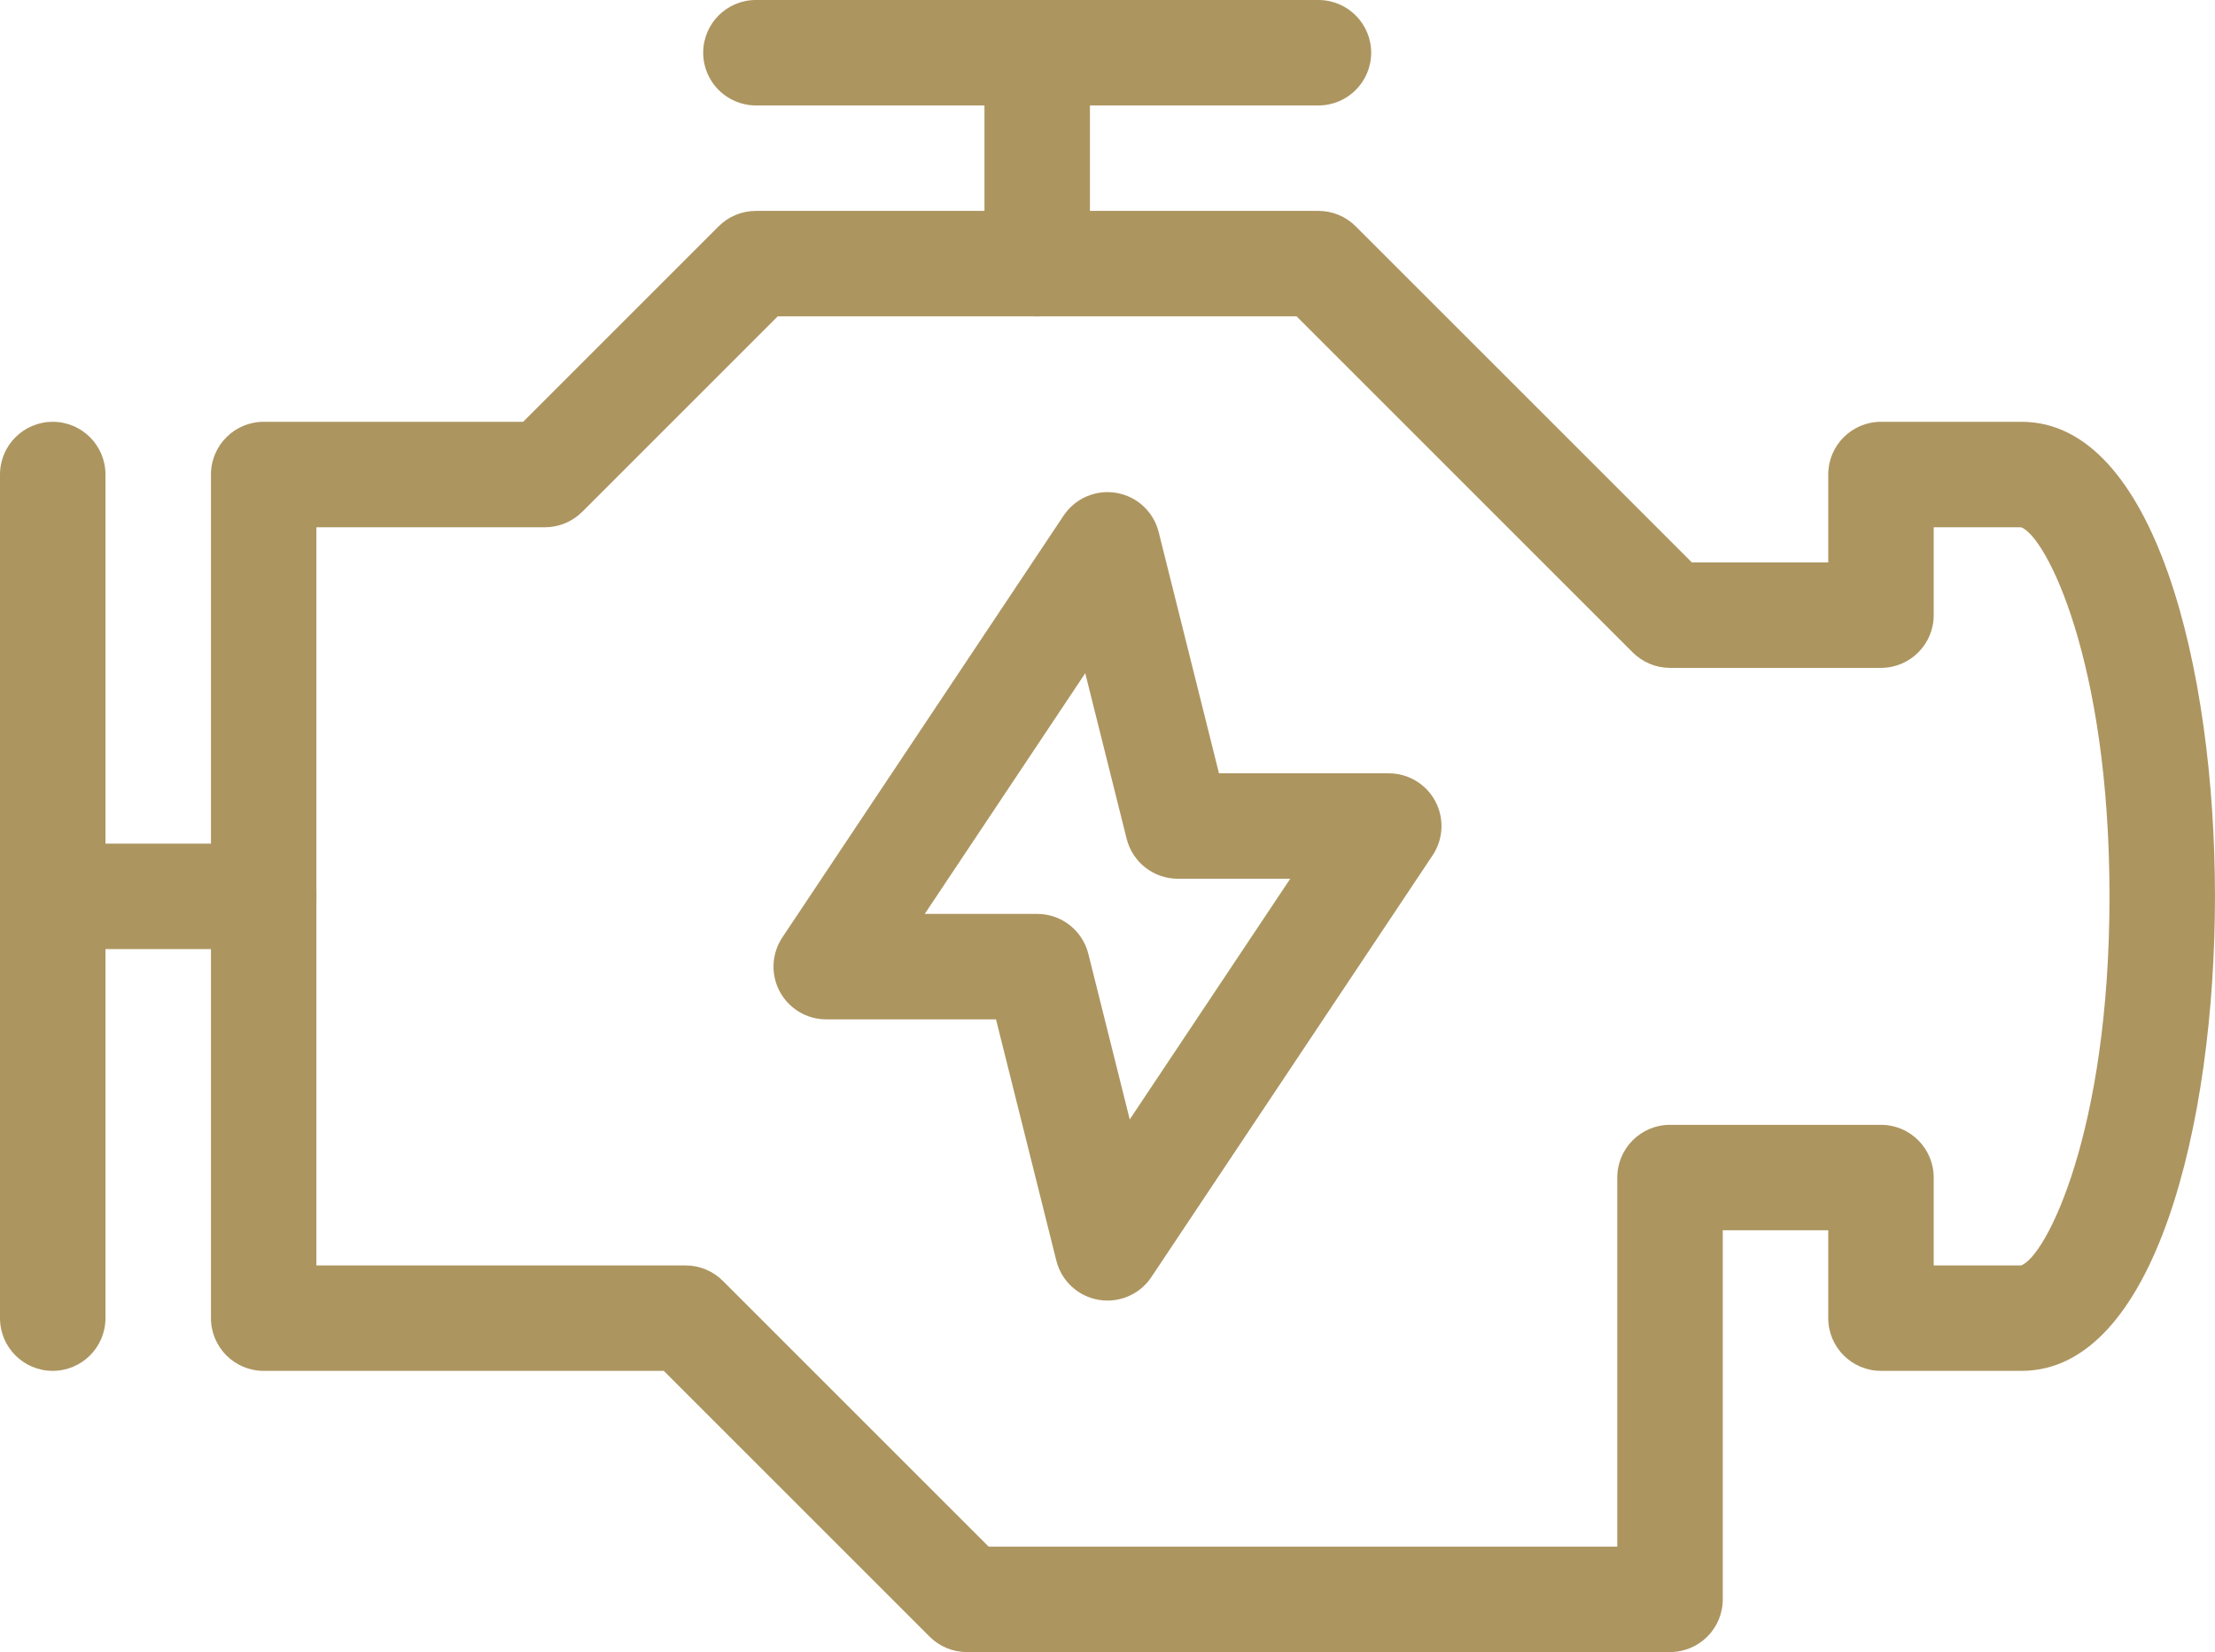 <?xml version="1.0" encoding="UTF-8"?>
<svg id="Livello_2" data-name="Livello 2" xmlns="http://www.w3.org/2000/svg" viewBox="0 0 890.04 664">
  <defs>
    <style>
      .cls-1 {
        fill: #ad9560;
        stroke-width: 0px;
      }
    </style>
  </defs>
  <g id="Livello_1-2" data-name="Livello 1">
    <g>
      <path class="cls-1" d="m21.19,550.98c-11.7,0-21.19-9.49-21.19-21.19V190.72c0-11.7,9.49-21.19,21.19-21.19s21.19,9.49,21.19,21.19v339.06c0,11.7-9.49,21.19-21.19,21.19Z"/>
      <path class="cls-1" d="m105.96,381.45H21.19c-11.7,0-21.19-9.49-21.19-21.19s9.49-21.19,21.19-21.19h84.77c11.7,0,21.19,9.49,21.19,21.19s-9.49,21.19-21.19,21.19Z"/>
      <path class="cls-1" d="m416.77,127.15c-11.7,0-21.19-9.49-21.19-21.19V21.19c0-11.7,9.49-21.19,21.19-21.19s21.19,9.49,21.19,21.19v84.77c0,11.7-9.49,21.19-21.19,21.19Z"/>
      <path class="cls-1" d="m529.79,42.38h-226.04c-11.7,0-21.19-9.49-21.19-21.19S292.04,0,303.74,0h226.04c11.7,0,21.19,9.49,21.19,21.19s-9.49,21.19-21.19,21.19Z"/>
      <path class="cls-1" d="m671.06,664h-282.55c-5.62,0-11.01-2.23-14.98-6.21l-106.81-106.81H105.96c-11.7,0-21.19-9.49-21.19-21.19V190.72c0-11.7,9.49-21.19,21.19-21.19h104.24l78.56-78.56c3.97-3.97,9.36-6.21,14.98-6.21h226.04c5.62,0,11.01,2.23,14.98,6.21l135.07,135.07h54.8v-35.32c0-11.7,9.49-21.19,21.19-21.19h56.51c53.39,0,77.7,98.87,77.7,190.72s-24.32,190.72-77.7,190.72h-56.51c-11.7,0-21.19-9.49-21.19-21.19v-35.32h-42.38v148.34c0,11.7-9.49,21.19-21.19,21.19Zm-273.78-42.38h252.58v-148.34c0-11.7,9.49-21.19,21.19-21.19h84.77c11.7,0,21.19,9.49,21.19,21.19v35.32h35.07c9.93-3.33,35.57-53.35,35.57-148.34s-25.64-145.01-35.57-148.34h-35.07v35.32c0,11.7-9.49,21.19-21.19,21.19h-84.77c-5.62,0-11.01-2.23-14.98-6.21l-135.07-135.07h-208.49l-78.56,78.56c-3.97,3.97-9.36,6.21-14.98,6.21h-91.83v296.68h148.34c5.62,0,11.01,2.23,14.98,6.21l106.81,106.81Zm415.05-409.7h.03-.03Z"/>
      <path class="cls-1" d="m445.02,522.72c-1.2,0-2.41-.1-3.62-.31-8.27-1.43-14.91-7.6-16.94-15.74l-24.24-96.97h-68.22c-7.81,0-15-4.3-18.68-11.19-3.69-6.89-3.28-15.25,1.05-21.75l113.02-169.53c4.65-6.98,12.98-10.56,21.25-9.13,8.27,1.43,14.91,7.6,16.94,15.74l24.24,96.97h68.22c7.81,0,15,4.3,18.68,11.19,3.69,6.89,3.28,15.25-1.05,21.75l-113.02,169.53c-3.97,5.96-10.62,9.44-17.63,9.44Zm-73.43-155.41h45.17c9.72,0,18.2,6.62,20.56,16.05l16.64,66.55,64.49-96.73h-45.17c-9.72,0-18.2-6.62-20.56-16.05l-16.64-66.55-64.49,96.73Z"/>
    </g>
  </g>
</svg>